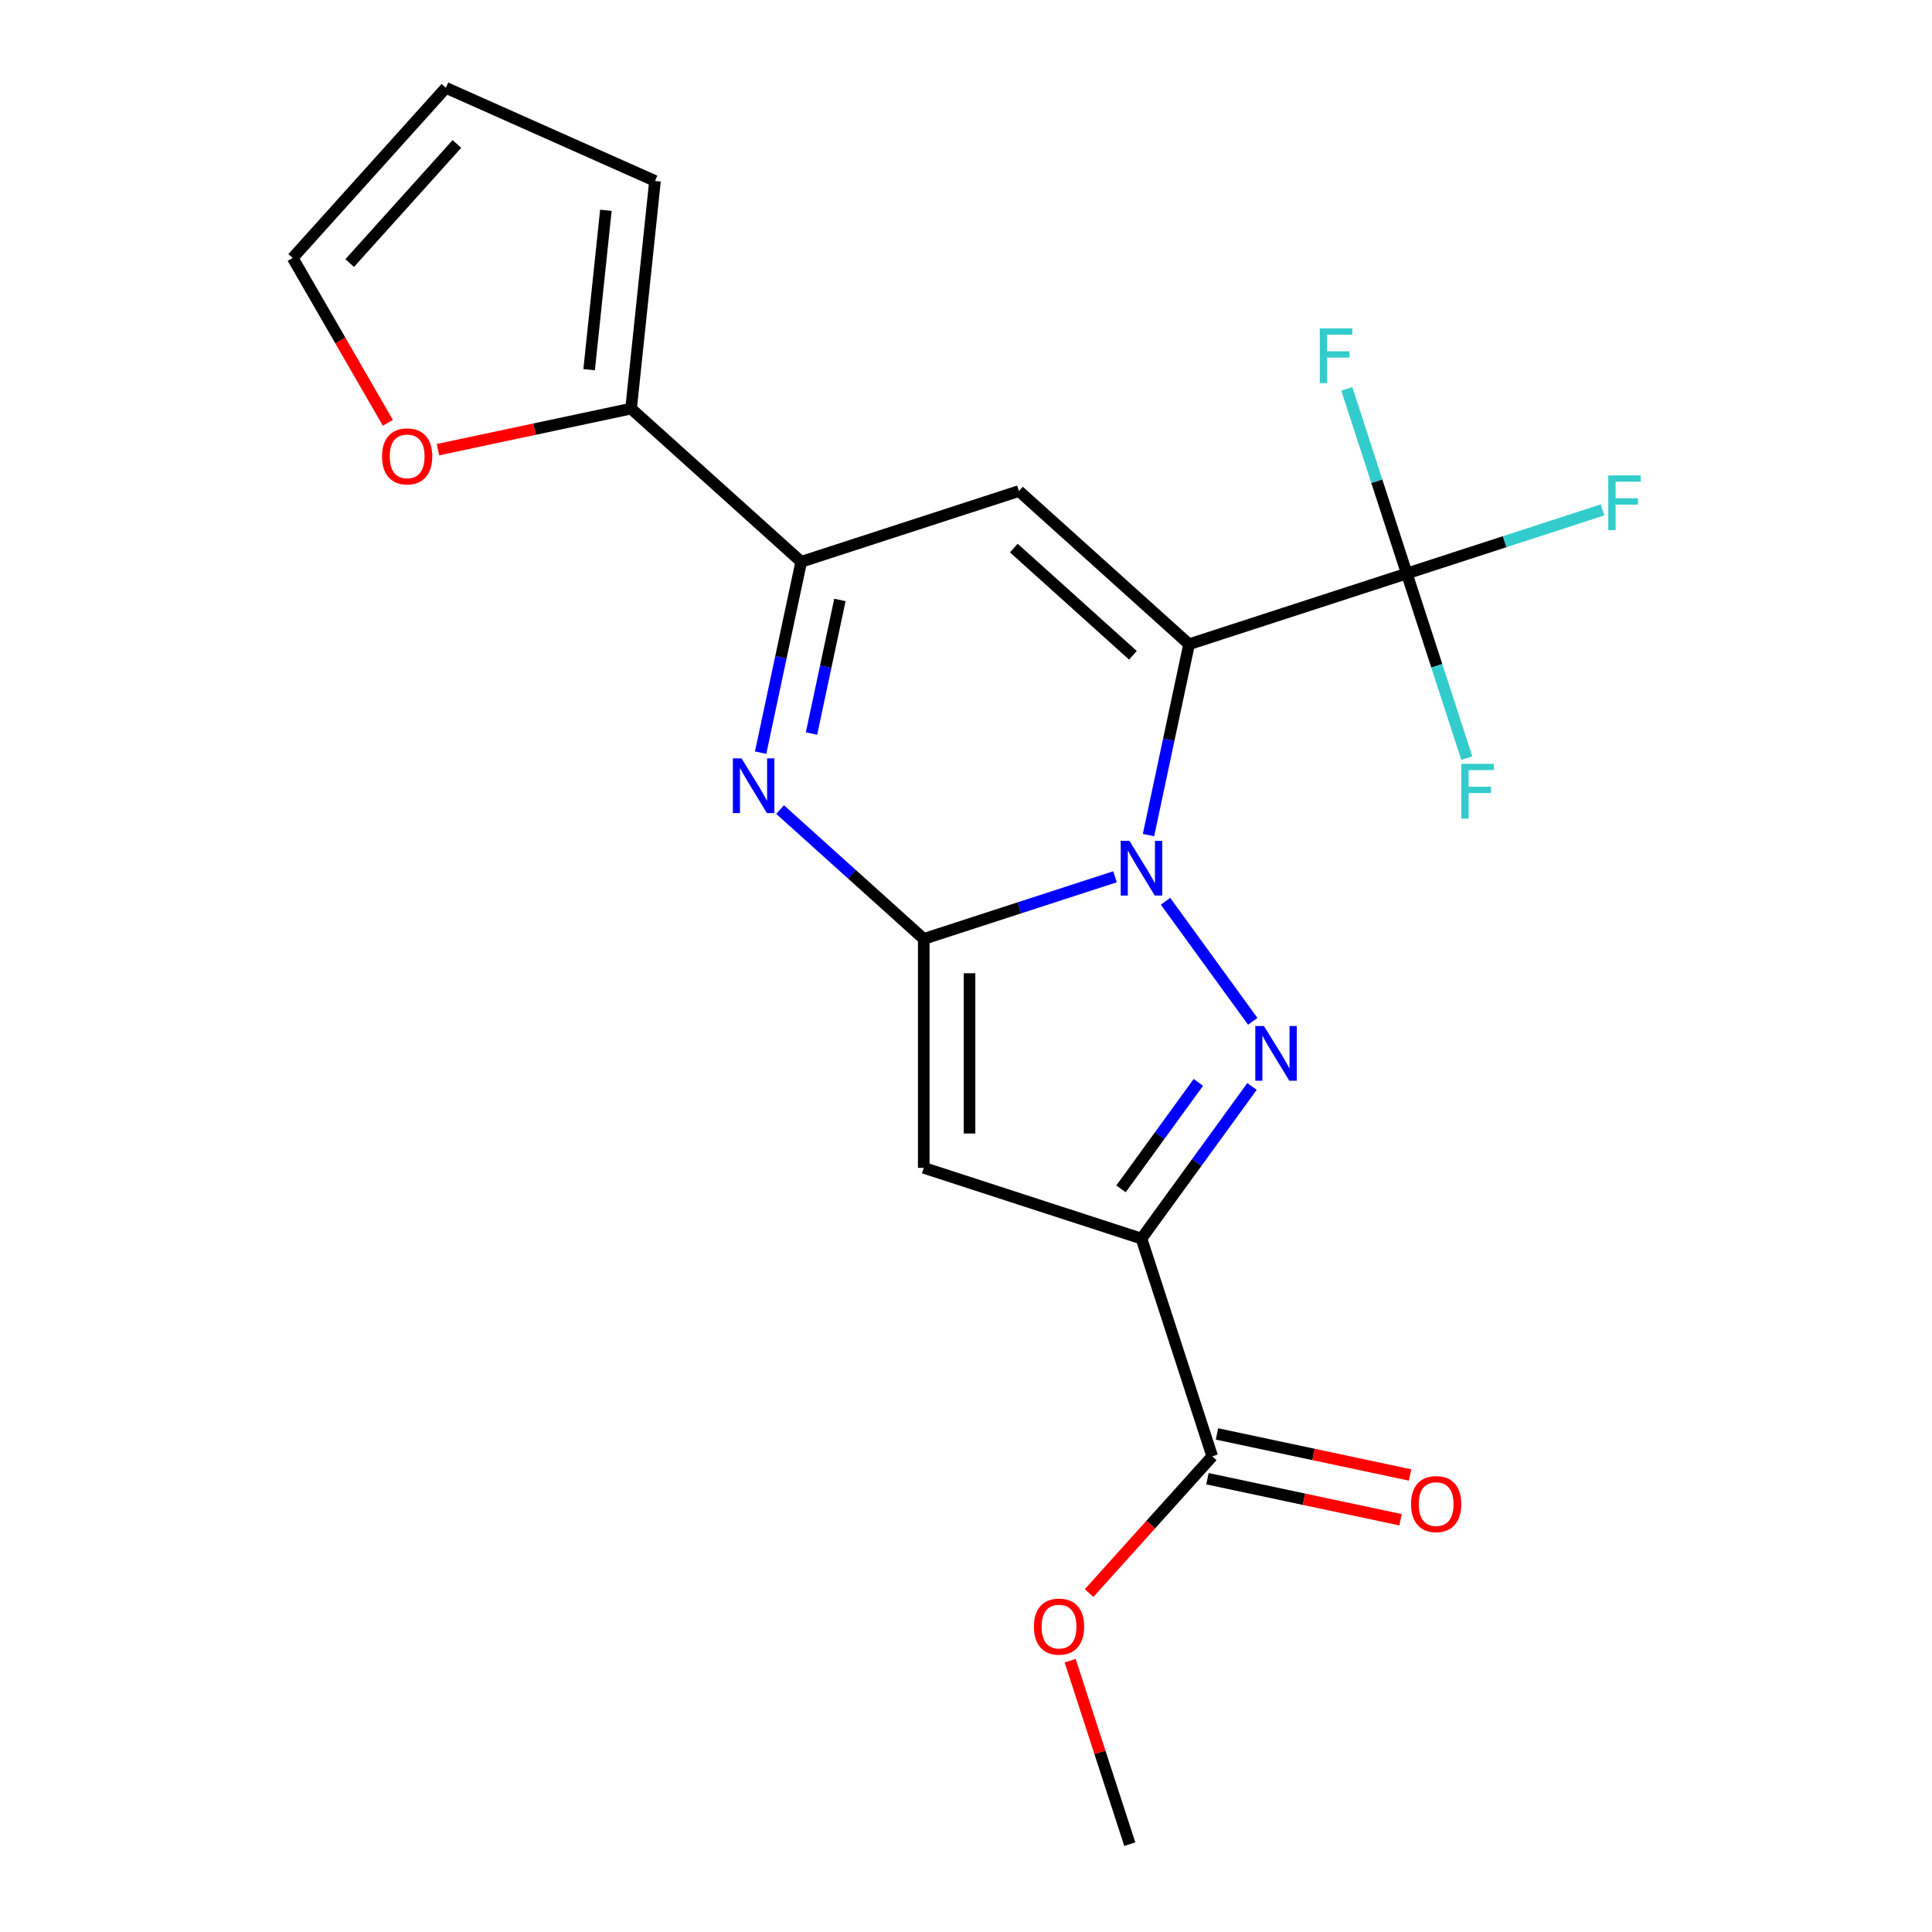 <?xml version='1.0' encoding='iso-8859-1'?>
<svg version='1.1' baseProfile='full'
              xmlns='http://www.w3.org/2000/svg'
                      xmlns:rdkit='http://www.rdkit.org/xml'
                      xmlns:xlink='http://www.w3.org/1999/xlink'
                  xml:space='preserve'
width='1000px' height='1000px' viewBox='0 0 1000 1000'>
<!-- END OF HEADER -->
<rect style='opacity:1.0;fill:#FFFFFF;stroke:none' width='1000' height='1000' x='0' y='0'> </rect>
<path class='bond-0' d='M 594.464,432.242 L 604.962,382.85' style='fill:none;fill-rule:evenodd;stroke:#0000FF;stroke-width:6px;stroke-linecap:butt;stroke-linejoin:miter;stroke-opacity:1' />
<path class='bond-0' d='M 604.962,382.85 L 615.461,333.458' style='fill:none;fill-rule:evenodd;stroke:#000000;stroke-width:6px;stroke-linecap:butt;stroke-linejoin:miter;stroke-opacity:1' />
<path class='bond-1' d='M 577.122,453.817 L 527.625,469.899' style='fill:none;fill-rule:evenodd;stroke:#0000FF;stroke-width:6px;stroke-linecap:butt;stroke-linejoin:miter;stroke-opacity:1' />
<path class='bond-1' d='M 527.625,469.899 L 478.128,485.982' style='fill:none;fill-rule:evenodd;stroke:#000000;stroke-width:6px;stroke-linecap:butt;stroke-linejoin:miter;stroke-opacity:1' />
<path class='bond-2' d='M 603.265,466.487 L 648.419,528.636' style='fill:none;fill-rule:evenodd;stroke:#0000FF;stroke-width:6px;stroke-linecap:butt;stroke-linejoin:miter;stroke-opacity:1' />
<path class='bond-6' d='M 615.461,333.458 L 527.402,254.169' style='fill:none;fill-rule:evenodd;stroke:#000000;stroke-width:6px;stroke-linecap:butt;stroke-linejoin:miter;stroke-opacity:1' />
<path class='bond-6' d='M 586.394,339.177 L 524.753,283.675' style='fill:none;fill-rule:evenodd;stroke:#000000;stroke-width:6px;stroke-linecap:butt;stroke-linejoin:miter;stroke-opacity:1' />
<path class='bond-8' d='M 615.461,333.458 L 728.157,296.841' style='fill:none;fill-rule:evenodd;stroke:#000000;stroke-width:6px;stroke-linecap:butt;stroke-linejoin:miter;stroke-opacity:1' />
<path class='bond-4' d='M 478.128,485.982 L 478.128,604.477' style='fill:none;fill-rule:evenodd;stroke:#000000;stroke-width:6px;stroke-linecap:butt;stroke-linejoin:miter;stroke-opacity:1' />
<path class='bond-4' d='M 501.828,503.756 L 501.828,586.703' style='fill:none;fill-rule:evenodd;stroke:#000000;stroke-width:6px;stroke-linecap:butt;stroke-linejoin:miter;stroke-opacity:1' />
<path class='bond-5' d='M 478.128,485.982 L 440.95,452.506' style='fill:none;fill-rule:evenodd;stroke:#000000;stroke-width:6px;stroke-linecap:butt;stroke-linejoin:miter;stroke-opacity:1' />
<path class='bond-5' d='M 440.95,452.506 L 403.772,419.03' style='fill:none;fill-rule:evenodd;stroke:#0000FF;stroke-width:6px;stroke-linecap:butt;stroke-linejoin:miter;stroke-opacity:1' />
<path class='bond-3' d='M 648.034,562.352 L 619.429,601.723' style='fill:none;fill-rule:evenodd;stroke:#0000FF;stroke-width:6px;stroke-linecap:butt;stroke-linejoin:miter;stroke-opacity:1' />
<path class='bond-3' d='M 619.429,601.723 L 590.824,641.094' style='fill:none;fill-rule:evenodd;stroke:#000000;stroke-width:6px;stroke-linecap:butt;stroke-linejoin:miter;stroke-opacity:1' />
<path class='bond-3' d='M 620.28,560.233 L 600.256,587.793' style='fill:none;fill-rule:evenodd;stroke:#0000FF;stroke-width:6px;stroke-linecap:butt;stroke-linejoin:miter;stroke-opacity:1' />
<path class='bond-3' d='M 600.256,587.793 L 580.233,615.353' style='fill:none;fill-rule:evenodd;stroke:#000000;stroke-width:6px;stroke-linecap:butt;stroke-linejoin:miter;stroke-opacity:1' />
<path class='bond-9' d='M 590.824,641.094 L 627.442,753.79' style='fill:none;fill-rule:evenodd;stroke:#000000;stroke-width:6px;stroke-linecap:butt;stroke-linejoin:miter;stroke-opacity:1' />
<path class='bond-21' d='M 590.824,641.094 L 478.128,604.477' style='fill:none;fill-rule:evenodd;stroke:#000000;stroke-width:6px;stroke-linecap:butt;stroke-linejoin:miter;stroke-opacity:1' />
<path class='bond-7' d='M 393.709,389.57 L 404.207,340.178' style='fill:none;fill-rule:evenodd;stroke:#0000FF;stroke-width:6px;stroke-linecap:butt;stroke-linejoin:miter;stroke-opacity:1' />
<path class='bond-7' d='M 404.207,340.178 L 414.706,290.786' style='fill:none;fill-rule:evenodd;stroke:#000000;stroke-width:6px;stroke-linecap:butt;stroke-linejoin:miter;stroke-opacity:1' />
<path class='bond-7' d='M 420.039,379.68 L 427.388,345.106' style='fill:none;fill-rule:evenodd;stroke:#0000FF;stroke-width:6px;stroke-linecap:butt;stroke-linejoin:miter;stroke-opacity:1' />
<path class='bond-7' d='M 427.388,345.106 L 434.737,310.531' style='fill:none;fill-rule:evenodd;stroke:#000000;stroke-width:6px;stroke-linecap:butt;stroke-linejoin:miter;stroke-opacity:1' />
<path class='bond-22' d='M 527.402,254.169 L 414.706,290.786' style='fill:none;fill-rule:evenodd;stroke:#000000;stroke-width:6px;stroke-linecap:butt;stroke-linejoin:miter;stroke-opacity:1' />
<path class='bond-10' d='M 414.706,290.786 L 326.646,211.497' style='fill:none;fill-rule:evenodd;stroke:#000000;stroke-width:6px;stroke-linecap:butt;stroke-linejoin:miter;stroke-opacity:1' />
<path class='bond-16' d='M 728.157,296.841 L 778.814,280.382' style='fill:none;fill-rule:evenodd;stroke:#000000;stroke-width:6px;stroke-linecap:butt;stroke-linejoin:miter;stroke-opacity:1' />
<path class='bond-16' d='M 778.814,280.382 L 829.471,263.922' style='fill:none;fill-rule:evenodd;stroke:#33CCCC;stroke-width:6px;stroke-linecap:butt;stroke-linejoin:miter;stroke-opacity:1' />
<path class='bond-17' d='M 728.157,296.841 L 712.63,249.054' style='fill:none;fill-rule:evenodd;stroke:#000000;stroke-width:6px;stroke-linecap:butt;stroke-linejoin:miter;stroke-opacity:1' />
<path class='bond-17' d='M 712.63,249.054 L 697.103,201.268' style='fill:none;fill-rule:evenodd;stroke:#33CCCC;stroke-width:6px;stroke-linecap:butt;stroke-linejoin:miter;stroke-opacity:1' />
<path class='bond-18' d='M 728.157,296.841 L 743.684,344.628' style='fill:none;fill-rule:evenodd;stroke:#000000;stroke-width:6px;stroke-linecap:butt;stroke-linejoin:miter;stroke-opacity:1' />
<path class='bond-18' d='M 743.684,344.628 L 759.211,392.415' style='fill:none;fill-rule:evenodd;stroke:#33CCCC;stroke-width:6px;stroke-linecap:butt;stroke-linejoin:miter;stroke-opacity:1' />
<path class='bond-13' d='M 624.978,765.381 L 674.95,776.003' style='fill:none;fill-rule:evenodd;stroke:#000000;stroke-width:6px;stroke-linecap:butt;stroke-linejoin:miter;stroke-opacity:1' />
<path class='bond-13' d='M 674.95,776.003 L 724.922,786.624' style='fill:none;fill-rule:evenodd;stroke:#FF0000;stroke-width:6px;stroke-linecap:butt;stroke-linejoin:miter;stroke-opacity:1' />
<path class='bond-13' d='M 629.905,742.2 L 679.877,752.821' style='fill:none;fill-rule:evenodd;stroke:#000000;stroke-width:6px;stroke-linecap:butt;stroke-linejoin:miter;stroke-opacity:1' />
<path class='bond-13' d='M 679.877,752.821 L 729.849,763.443' style='fill:none;fill-rule:evenodd;stroke:#FF0000;stroke-width:6px;stroke-linecap:butt;stroke-linejoin:miter;stroke-opacity:1' />
<path class='bond-19' d='M 627.442,753.79 L 595.578,789.179' style='fill:none;fill-rule:evenodd;stroke:#000000;stroke-width:6px;stroke-linecap:butt;stroke-linejoin:miter;stroke-opacity:1' />
<path class='bond-19' d='M 595.578,789.179 L 563.714,824.567' style='fill:none;fill-rule:evenodd;stroke:#FF0000;stroke-width:6px;stroke-linecap:butt;stroke-linejoin:miter;stroke-opacity:1' />
<path class='bond-11' d='M 326.646,211.497 L 276.675,222.119' style='fill:none;fill-rule:evenodd;stroke:#000000;stroke-width:6px;stroke-linecap:butt;stroke-linejoin:miter;stroke-opacity:1' />
<path class='bond-11' d='M 276.675,222.119 L 226.703,232.741' style='fill:none;fill-rule:evenodd;stroke:#FF0000;stroke-width:6px;stroke-linecap:butt;stroke-linejoin:miter;stroke-opacity:1' />
<path class='bond-12' d='M 326.646,211.497 L 339.033,93.651' style='fill:none;fill-rule:evenodd;stroke:#000000;stroke-width:6px;stroke-linecap:butt;stroke-linejoin:miter;stroke-opacity:1' />
<path class='bond-12' d='M 304.935,191.343 L 313.605,108.851' style='fill:none;fill-rule:evenodd;stroke:#000000;stroke-width:6px;stroke-linecap:butt;stroke-linejoin:miter;stroke-opacity:1' />
<path class='bond-14' d='M 200.762,218.852 L 176.127,176.183' style='fill:none;fill-rule:evenodd;stroke:#FF0000;stroke-width:6px;stroke-linecap:butt;stroke-linejoin:miter;stroke-opacity:1' />
<path class='bond-14' d='M 176.127,176.183 L 151.493,133.514' style='fill:none;fill-rule:evenodd;stroke:#000000;stroke-width:6px;stroke-linecap:butt;stroke-linejoin:miter;stroke-opacity:1' />
<path class='bond-15' d='M 339.033,93.651 L 230.781,45.455' style='fill:none;fill-rule:evenodd;stroke:#000000;stroke-width:6px;stroke-linecap:butt;stroke-linejoin:miter;stroke-opacity:1' />
<path class='bond-23' d='M 151.493,133.514 L 230.781,45.455' style='fill:none;fill-rule:evenodd;stroke:#000000;stroke-width:6px;stroke-linecap:butt;stroke-linejoin:miter;stroke-opacity:1' />
<path class='bond-23' d='M 180.998,136.163 L 236.5,74.521' style='fill:none;fill-rule:evenodd;stroke:#000000;stroke-width:6px;stroke-linecap:butt;stroke-linejoin:miter;stroke-opacity:1' />
<path class='bond-20' d='M 553.911,859.572 L 569.34,907.059' style='fill:none;fill-rule:evenodd;stroke:#FF0000;stroke-width:6px;stroke-linecap:butt;stroke-linejoin:miter;stroke-opacity:1' />
<path class='bond-20' d='M 569.34,907.059 L 584.77,954.545' style='fill:none;fill-rule:evenodd;stroke:#000000;stroke-width:6px;stroke-linecap:butt;stroke-linejoin:miter;stroke-opacity:1' />
<path  class='atom-0' d='M 584.564 435.204
L 593.844 450.204
Q 594.764 451.684, 596.244 454.364
Q 597.724 457.044, 597.804 457.204
L 597.804 435.204
L 601.564 435.204
L 601.564 463.524
L 597.684 463.524
L 587.724 447.124
Q 586.564 445.204, 585.324 443.004
Q 584.124 440.804, 583.764 440.124
L 583.764 463.524
L 580.084 463.524
L 580.084 435.204
L 584.564 435.204
' fill='#0000FF'/>
<path  class='atom-3' d='M 654.214 531.069
L 663.494 546.069
Q 664.414 547.549, 665.894 550.229
Q 667.374 552.909, 667.454 553.069
L 667.454 531.069
L 671.214 531.069
L 671.214 559.389
L 667.334 559.389
L 657.374 542.989
Q 656.214 541.069, 654.974 538.869
Q 653.774 536.669, 653.414 535.989
L 653.414 559.389
L 649.734 559.389
L 649.734 531.069
L 654.214 531.069
' fill='#0000FF'/>
<path  class='atom-6' d='M 383.809 392.533
L 393.089 407.533
Q 394.009 409.013, 395.489 411.693
Q 396.969 414.373, 397.049 414.533
L 397.049 392.533
L 400.809 392.533
L 400.809 420.853
L 396.929 420.853
L 386.969 404.453
Q 385.809 402.533, 384.569 400.333
Q 383.369 398.133, 383.009 397.453
L 383.009 420.853
L 379.329 420.853
L 379.329 392.533
L 383.809 392.533
' fill='#0000FF'/>
<path  class='atom-12' d='M 197.74 236.214
Q 197.74 229.414, 201.1 225.614
Q 204.46 221.814, 210.74 221.814
Q 217.02 221.814, 220.38 225.614
Q 223.74 229.414, 223.74 236.214
Q 223.74 243.094, 220.34 247.014
Q 216.94 250.894, 210.74 250.894
Q 204.5 250.894, 201.1 247.014
Q 197.74 243.134, 197.74 236.214
M 210.74 247.694
Q 215.06 247.694, 217.38 244.814
Q 219.74 241.894, 219.74 236.214
Q 219.74 230.654, 217.38 227.854
Q 215.06 225.014, 210.74 225.014
Q 206.42 225.014, 204.06 227.814
Q 201.74 230.614, 201.74 236.214
Q 201.74 241.934, 204.06 244.814
Q 206.42 247.694, 210.74 247.694
' fill='#FF0000'/>
<path  class='atom-14' d='M 730.348 778.507
Q 730.348 771.707, 733.708 767.907
Q 737.068 764.107, 743.348 764.107
Q 749.628 764.107, 752.988 767.907
Q 756.348 771.707, 756.348 778.507
Q 756.348 785.387, 752.948 789.307
Q 749.548 793.187, 743.348 793.187
Q 737.108 793.187, 733.708 789.307
Q 730.348 785.427, 730.348 778.507
M 743.348 789.987
Q 747.668 789.987, 749.988 787.107
Q 752.348 784.187, 752.348 778.507
Q 752.348 772.947, 749.988 770.147
Q 747.668 767.307, 743.348 767.307
Q 739.028 767.307, 736.668 770.107
Q 734.348 772.907, 734.348 778.507
Q 734.348 784.227, 736.668 787.107
Q 739.028 789.987, 743.348 789.987
' fill='#FF0000'/>
<path  class='atom-17' d='M 832.433 246.064
L 849.273 246.064
L 849.273 249.304
L 836.233 249.304
L 836.233 257.904
L 847.833 257.904
L 847.833 261.184
L 836.233 261.184
L 836.233 274.384
L 832.433 274.384
L 832.433 246.064
' fill='#33CCCC'/>
<path  class='atom-18' d='M 683.12 169.985
L 699.96 169.985
L 699.96 173.225
L 686.92 173.225
L 686.92 181.825
L 698.52 181.825
L 698.52 185.105
L 686.92 185.105
L 686.92 198.305
L 683.12 198.305
L 683.12 169.985
' fill='#33CCCC'/>
<path  class='atom-19' d='M 756.354 395.377
L 773.194 395.377
L 773.194 398.617
L 760.154 398.617
L 760.154 407.217
L 771.754 407.217
L 771.754 410.497
L 760.154 410.497
L 760.154 423.697
L 756.354 423.697
L 756.354 395.377
' fill='#33CCCC'/>
<path  class='atom-20' d='M 535.153 841.93
Q 535.153 835.13, 538.513 831.33
Q 541.873 827.53, 548.153 827.53
Q 554.433 827.53, 557.793 831.33
Q 561.153 835.13, 561.153 841.93
Q 561.153 848.81, 557.753 852.73
Q 554.353 856.61, 548.153 856.61
Q 541.913 856.61, 538.513 852.73
Q 535.153 848.85, 535.153 841.93
M 548.153 853.41
Q 552.473 853.41, 554.793 850.53
Q 557.153 847.61, 557.153 841.93
Q 557.153 836.37, 554.793 833.57
Q 552.473 830.73, 548.153 830.73
Q 543.833 830.73, 541.473 833.53
Q 539.153 836.33, 539.153 841.93
Q 539.153 847.65, 541.473 850.53
Q 543.833 853.41, 548.153 853.41
' fill='#FF0000'/>
</svg>
